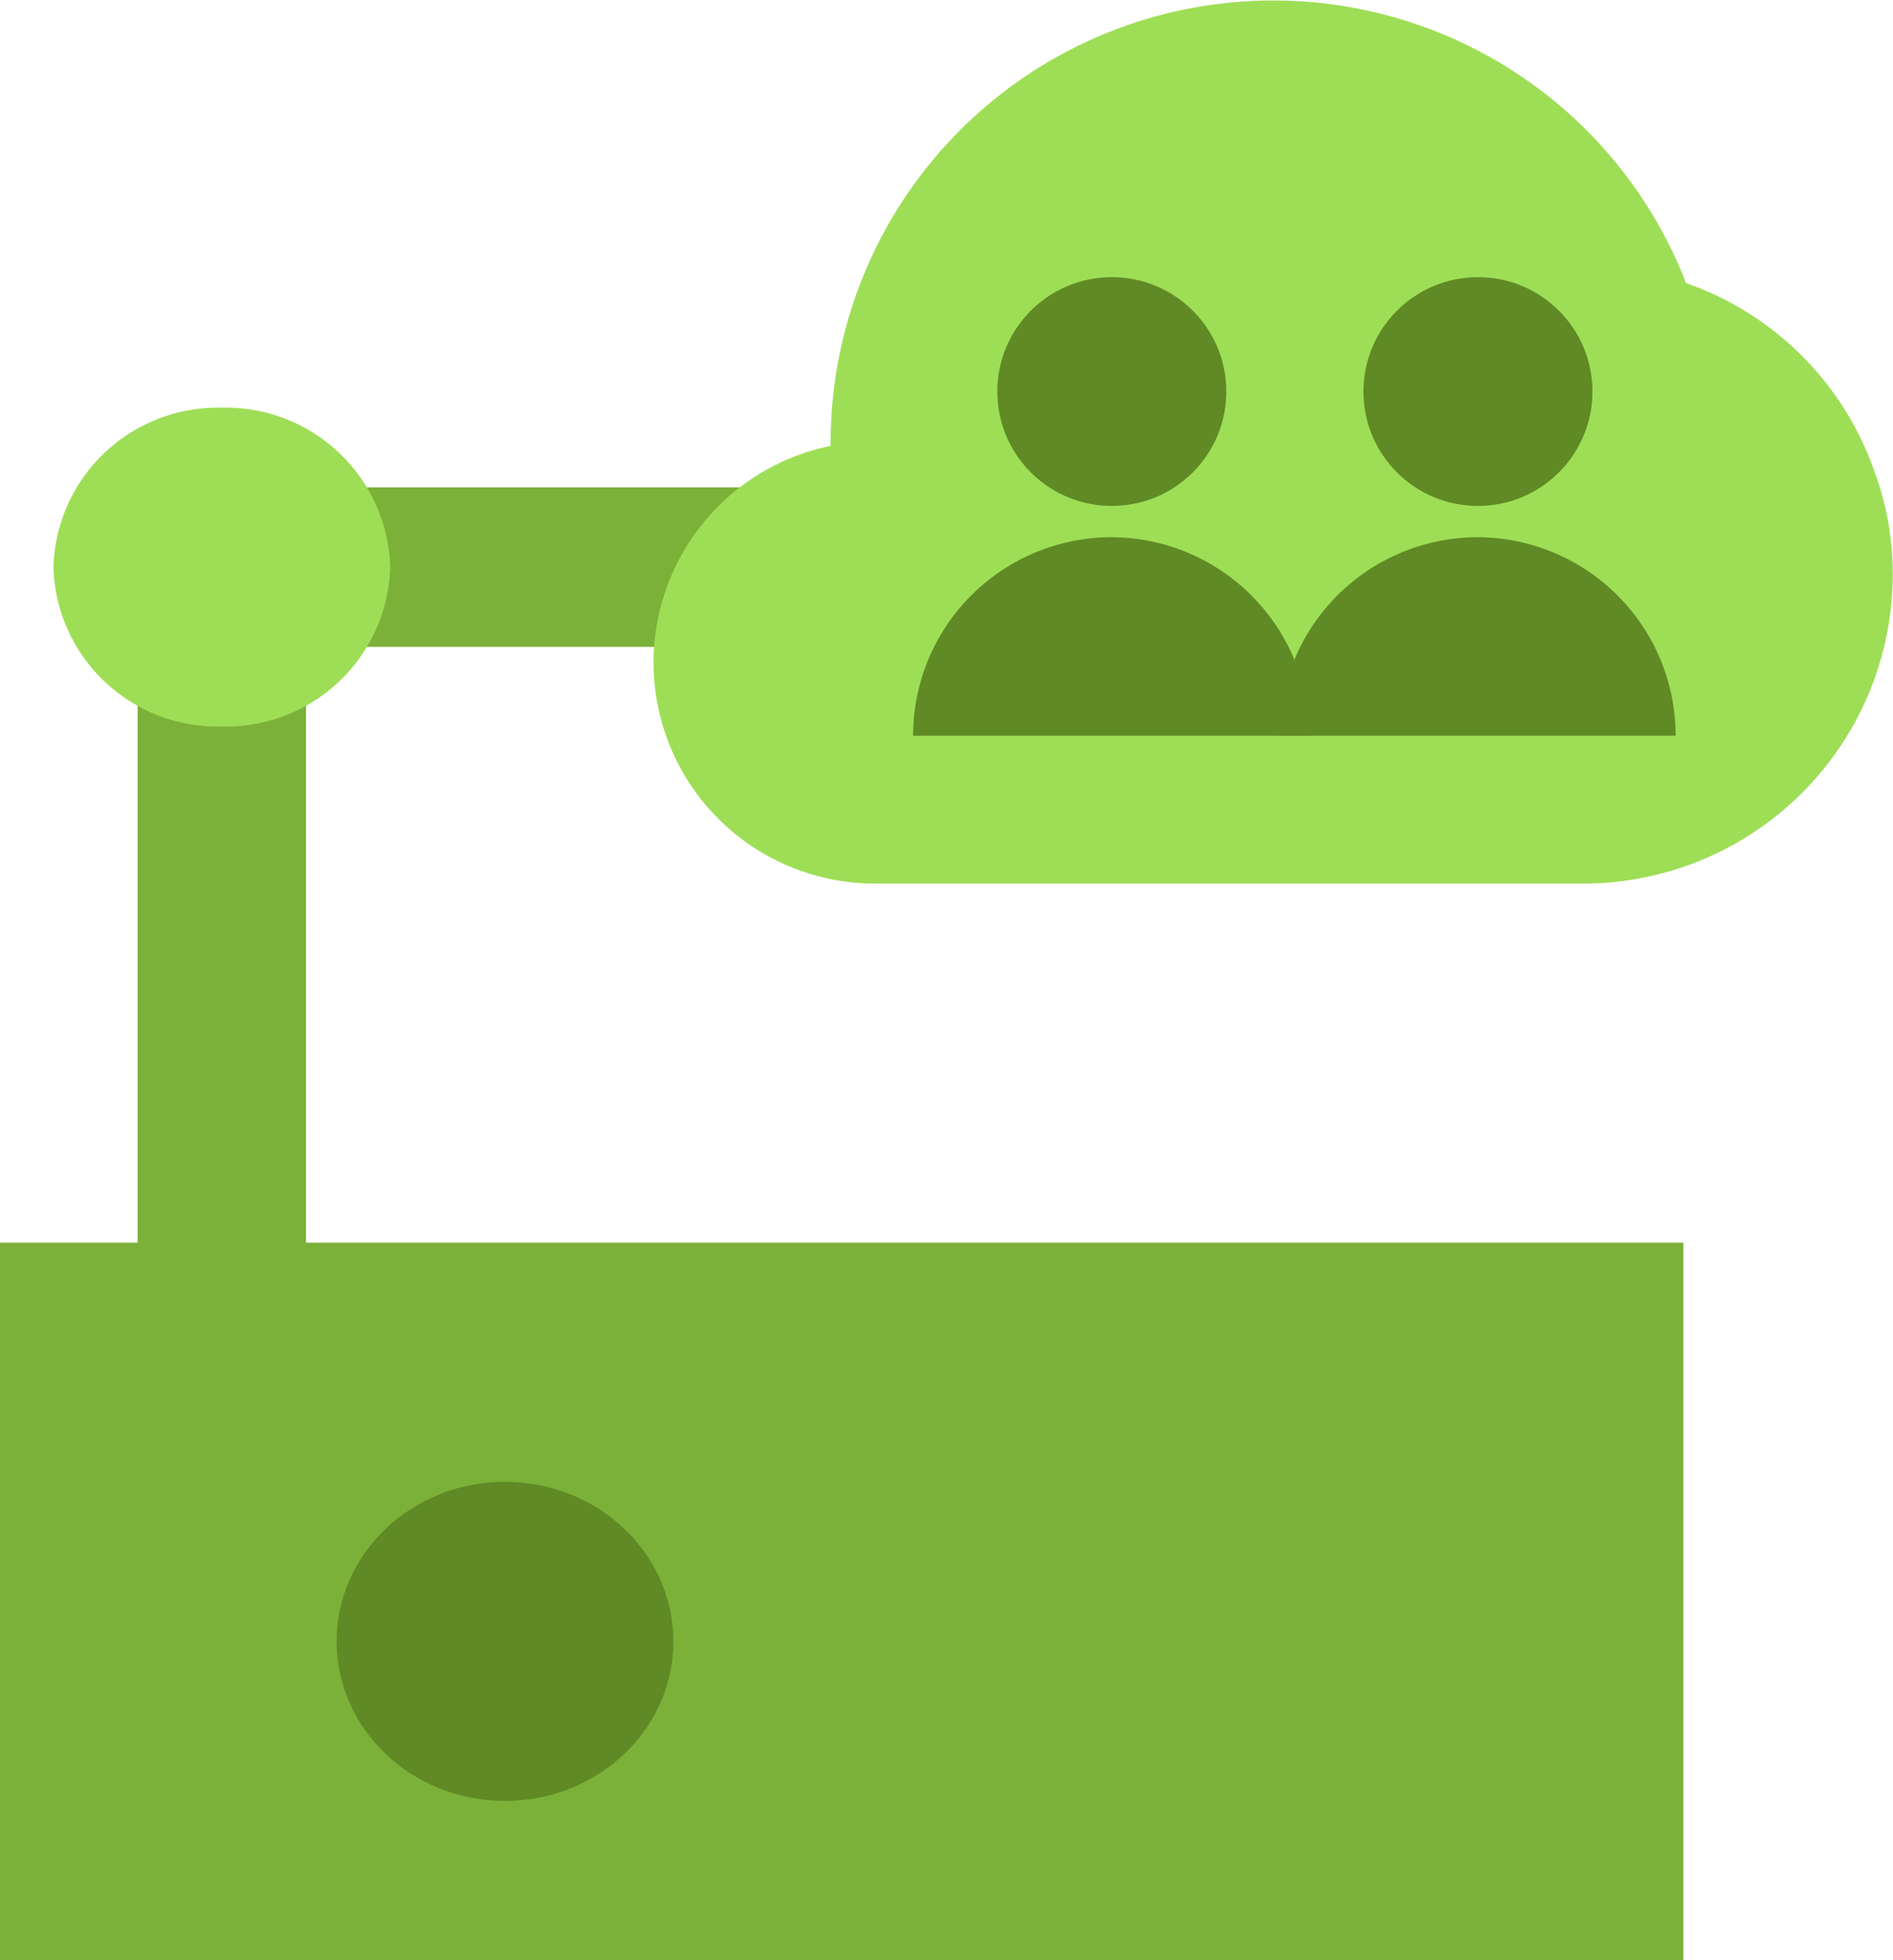 <svg width="56" height="58" viewBox="0 0 56 58" fill="none" xmlns="http://www.w3.org/2000/svg">
<g clip-path="url(#clip0_9888_74247)">
<path d="M9.053 14.419H4.071V42.729H9.053V14.419Z" fill="#7CB139"/>
<path d="M49.798 36.768H0V58H49.798V36.768Z" fill="#7CB139"/>
<path d="M14.939 53.287C17.69 53.287 19.921 51.173 19.921 48.566C19.921 45.959 17.69 43.845 14.939 43.845C12.187 43.845 9.957 45.959 9.957 48.566C9.957 51.173 12.187 53.287 14.939 53.287Z" fill="#608A25"/>
<path d="M31.465 14.419H4.798V19.14H31.465V14.419Z" fill="#7CB139"/>
<path d="M6.562 12.062C5.275 12.031 4.029 12.51 3.095 13.395C2.161 14.28 1.616 15.498 1.58 16.783C1.616 18.068 2.161 19.286 3.095 20.169C4.029 21.053 5.276 21.53 6.562 21.497C7.848 21.53 9.094 21.053 10.028 20.169C10.962 19.286 11.507 18.068 11.544 16.783C11.507 15.498 10.963 14.28 10.029 13.395C9.095 12.51 7.848 12.031 6.562 12.062Z" fill="#9EDE56"/>
<path d="M55.456 13.964C55.009 12.672 54.275 11.499 53.309 10.531C52.343 9.564 51.17 8.827 49.879 8.377C48.777 5.531 46.715 3.16 44.049 1.673C41.383 0.186 38.28 -0.323 35.278 0.233C32.275 0.79 29.562 2.377 27.607 4.721C25.652 7.065 24.579 10.017 24.572 13.068V13.193C22.982 13.517 21.57 14.42 20.608 15.725C19.647 17.031 19.204 18.646 19.367 20.259C19.53 21.872 20.287 23.367 21.49 24.454C22.693 25.541 24.258 26.144 25.88 26.144H46.83C49.256 26.144 51.583 25.183 53.301 23.47C55.019 21.758 55.987 19.435 55.993 17.011C55.998 15.971 55.817 14.939 55.456 13.964Z" fill="#9EDE56"/>
<path d="M43.721 15.895C42.162 15.895 40.667 16.514 39.565 17.615C38.462 18.717 37.843 20.211 37.843 21.768H49.57C49.57 20.216 48.955 18.726 47.859 17.626C46.763 16.525 45.275 15.903 43.721 15.895Z" fill="#608A25"/>
<path d="M43.721 14.97C45.592 14.97 47.109 13.455 47.109 11.585C47.109 9.716 45.592 8.201 43.721 8.201C41.85 8.201 40.334 9.716 40.334 11.585C40.334 13.455 41.85 14.97 43.721 14.97Z" fill="#608A25"/>
<path d="M32.89 15.895C31.331 15.895 29.836 16.514 28.733 17.615C27.631 18.717 27.012 20.211 27.012 21.768H38.739C38.739 20.216 38.124 18.726 37.028 17.626C35.932 16.525 34.444 15.903 32.89 15.895Z" fill="#608A25"/>
<path d="M32.89 14.97C34.761 14.97 36.278 13.455 36.278 11.585C36.278 9.716 34.761 8.201 32.89 8.201C31.019 8.201 29.503 9.716 29.503 11.585C29.503 13.455 31.019 14.97 32.89 14.97Z" fill="#608A25"/>
</g>
<defs>
<clipPath id="clip0_9888_74247">
<rect width="56" height="58" fill="white"/>
</clipPath>
</defs>
</svg>
